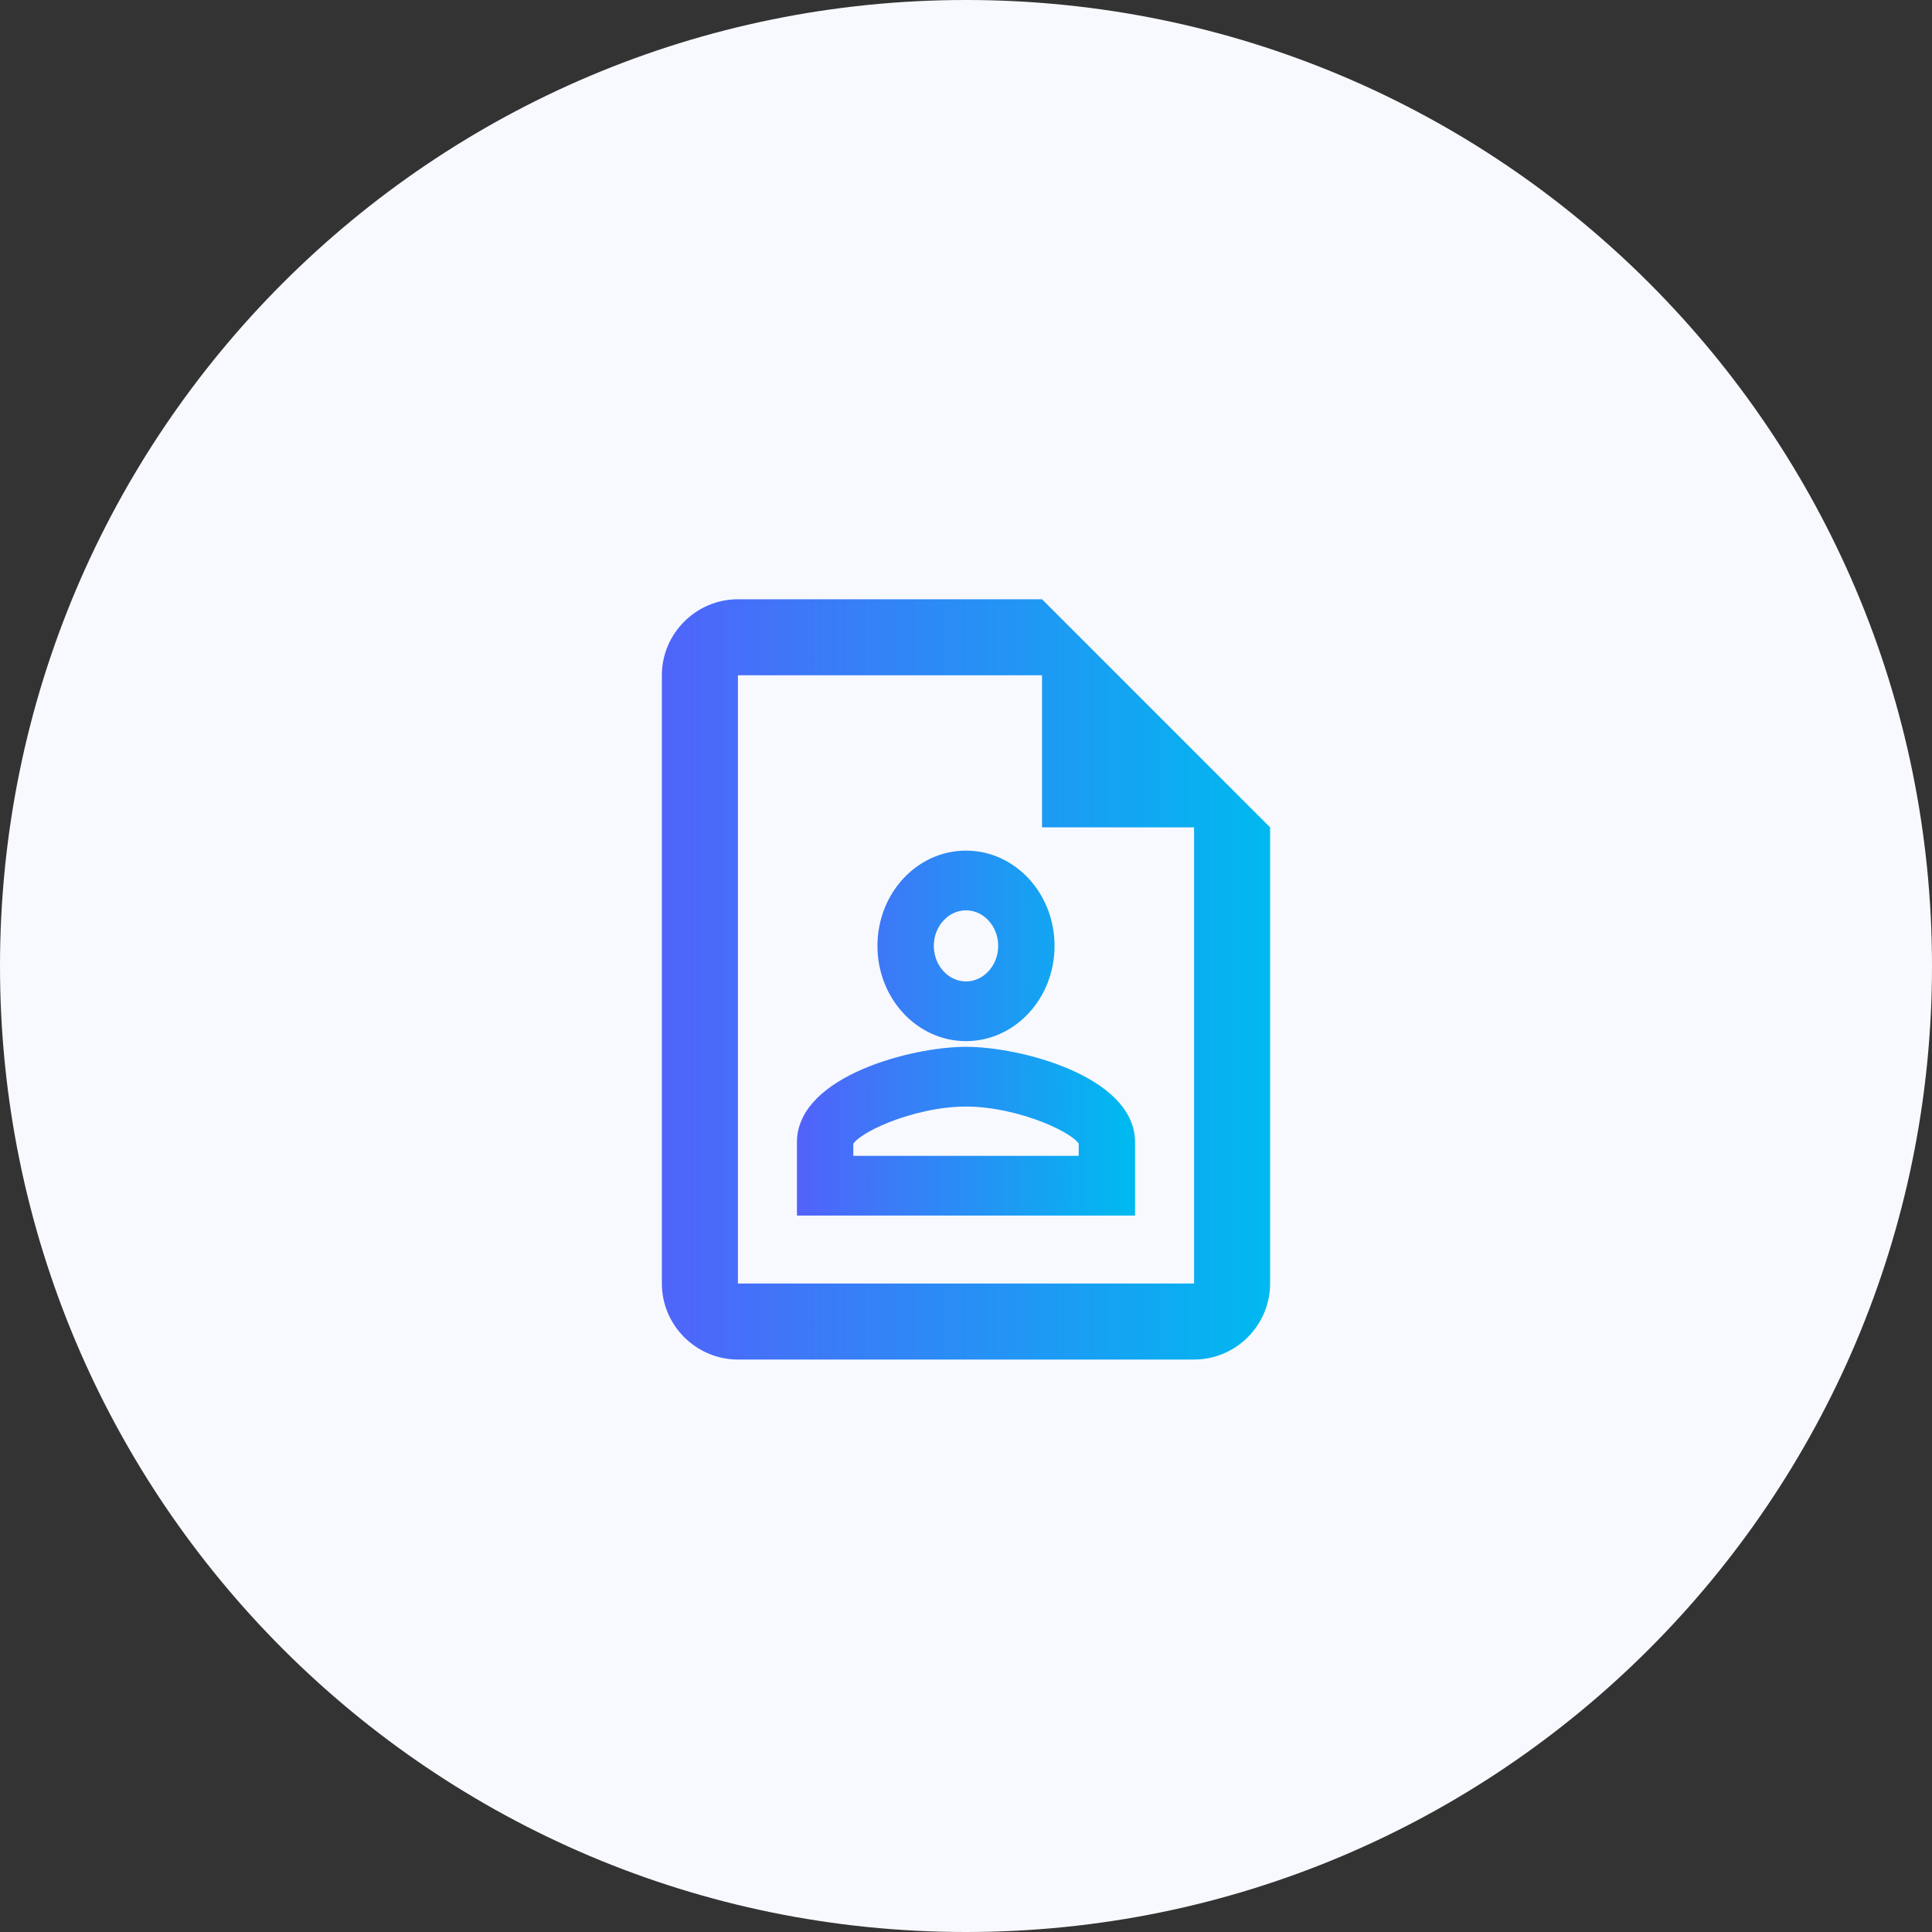 <svg width="72" height="72" viewBox="0 0 72 72" fill="none" xmlns="http://www.w3.org/2000/svg"><rect x="0" y="0" width="72" height="72" fill="#333333" stroke="none"/><path d="M72 36C72 55.882 55.882 72 36 72C16.118 72 0 55.882 0 36C0 16.118 16.118 0 36 0C55.882 0 72 16.118 72 36Z" fill="#F8F9FE"/><path d="M38.833 22.333H27.5C25.942 22.333 24.666 23.608 24.666 25.166V47.833C24.666 49.391 25.942 50.666 27.5 50.666H44.5C46.058 50.666 47.333 49.391 47.333 47.833V30.833L38.833 22.333ZM44.5 47.833H27.5V25.166H38.833V30.833H44.5V47.833Z" fill="url(#paint0_linear_2225_5333)"/><path d="M36 33.625C36.825 33.625 37.5 34.356 37.5 35.25C37.5 36.144 36.825 36.875 36 36.875C35.175 36.875 34.5 36.144 34.5 35.25C34.5 34.356 35.175 33.625 36 33.625ZM36 40.938C38.025 40.938 40.35 41.986 40.5 42.562V43.375H31.5V42.571C31.65 41.986 33.975 40.938 36 40.938ZM36 32C34.343 32 33 33.454 33 35.25C33 37.046 34.343 38.5 36 38.5C37.657 38.5 39 37.046 39 35.25C39 33.454 37.657 32 36 32ZM36 39.312C33.998 39.312 30 40.401 30 42.562V45H42V42.562C42 40.401 38.002 39.312 36 39.312Z" fill="url(#paint1_linear_2225_5333)" stroke="url(#paint2_linear_2225_5333)" stroke-width="0.6"/><defs><linearGradient id="paint0_linear_2225_5333" x1="24.666" y1="36.5" x2="47.333" y2="36.5" gradientUnits="userSpaceOnUse"><stop stop-color="#5064FA"/><stop offset="1" stop-color="#00B9F0"/></linearGradient><linearGradient id="paint1_linear_2225_5333" x1="30" y1="38.5" x2="42" y2="38.5" gradientUnits="userSpaceOnUse"><stop stop-color="#5064FA"/><stop offset="1" stop-color="#00B9F0"/></linearGradient><linearGradient id="paint2_linear_2225_5333" x1="30" y1="38.479" x2="41.987" y2="38.479" gradientUnits="userSpaceOnUse"><stop stop-color="#5064FA"/><stop offset="1" stop-color="#00B9F0"/></linearGradient></defs></svg>